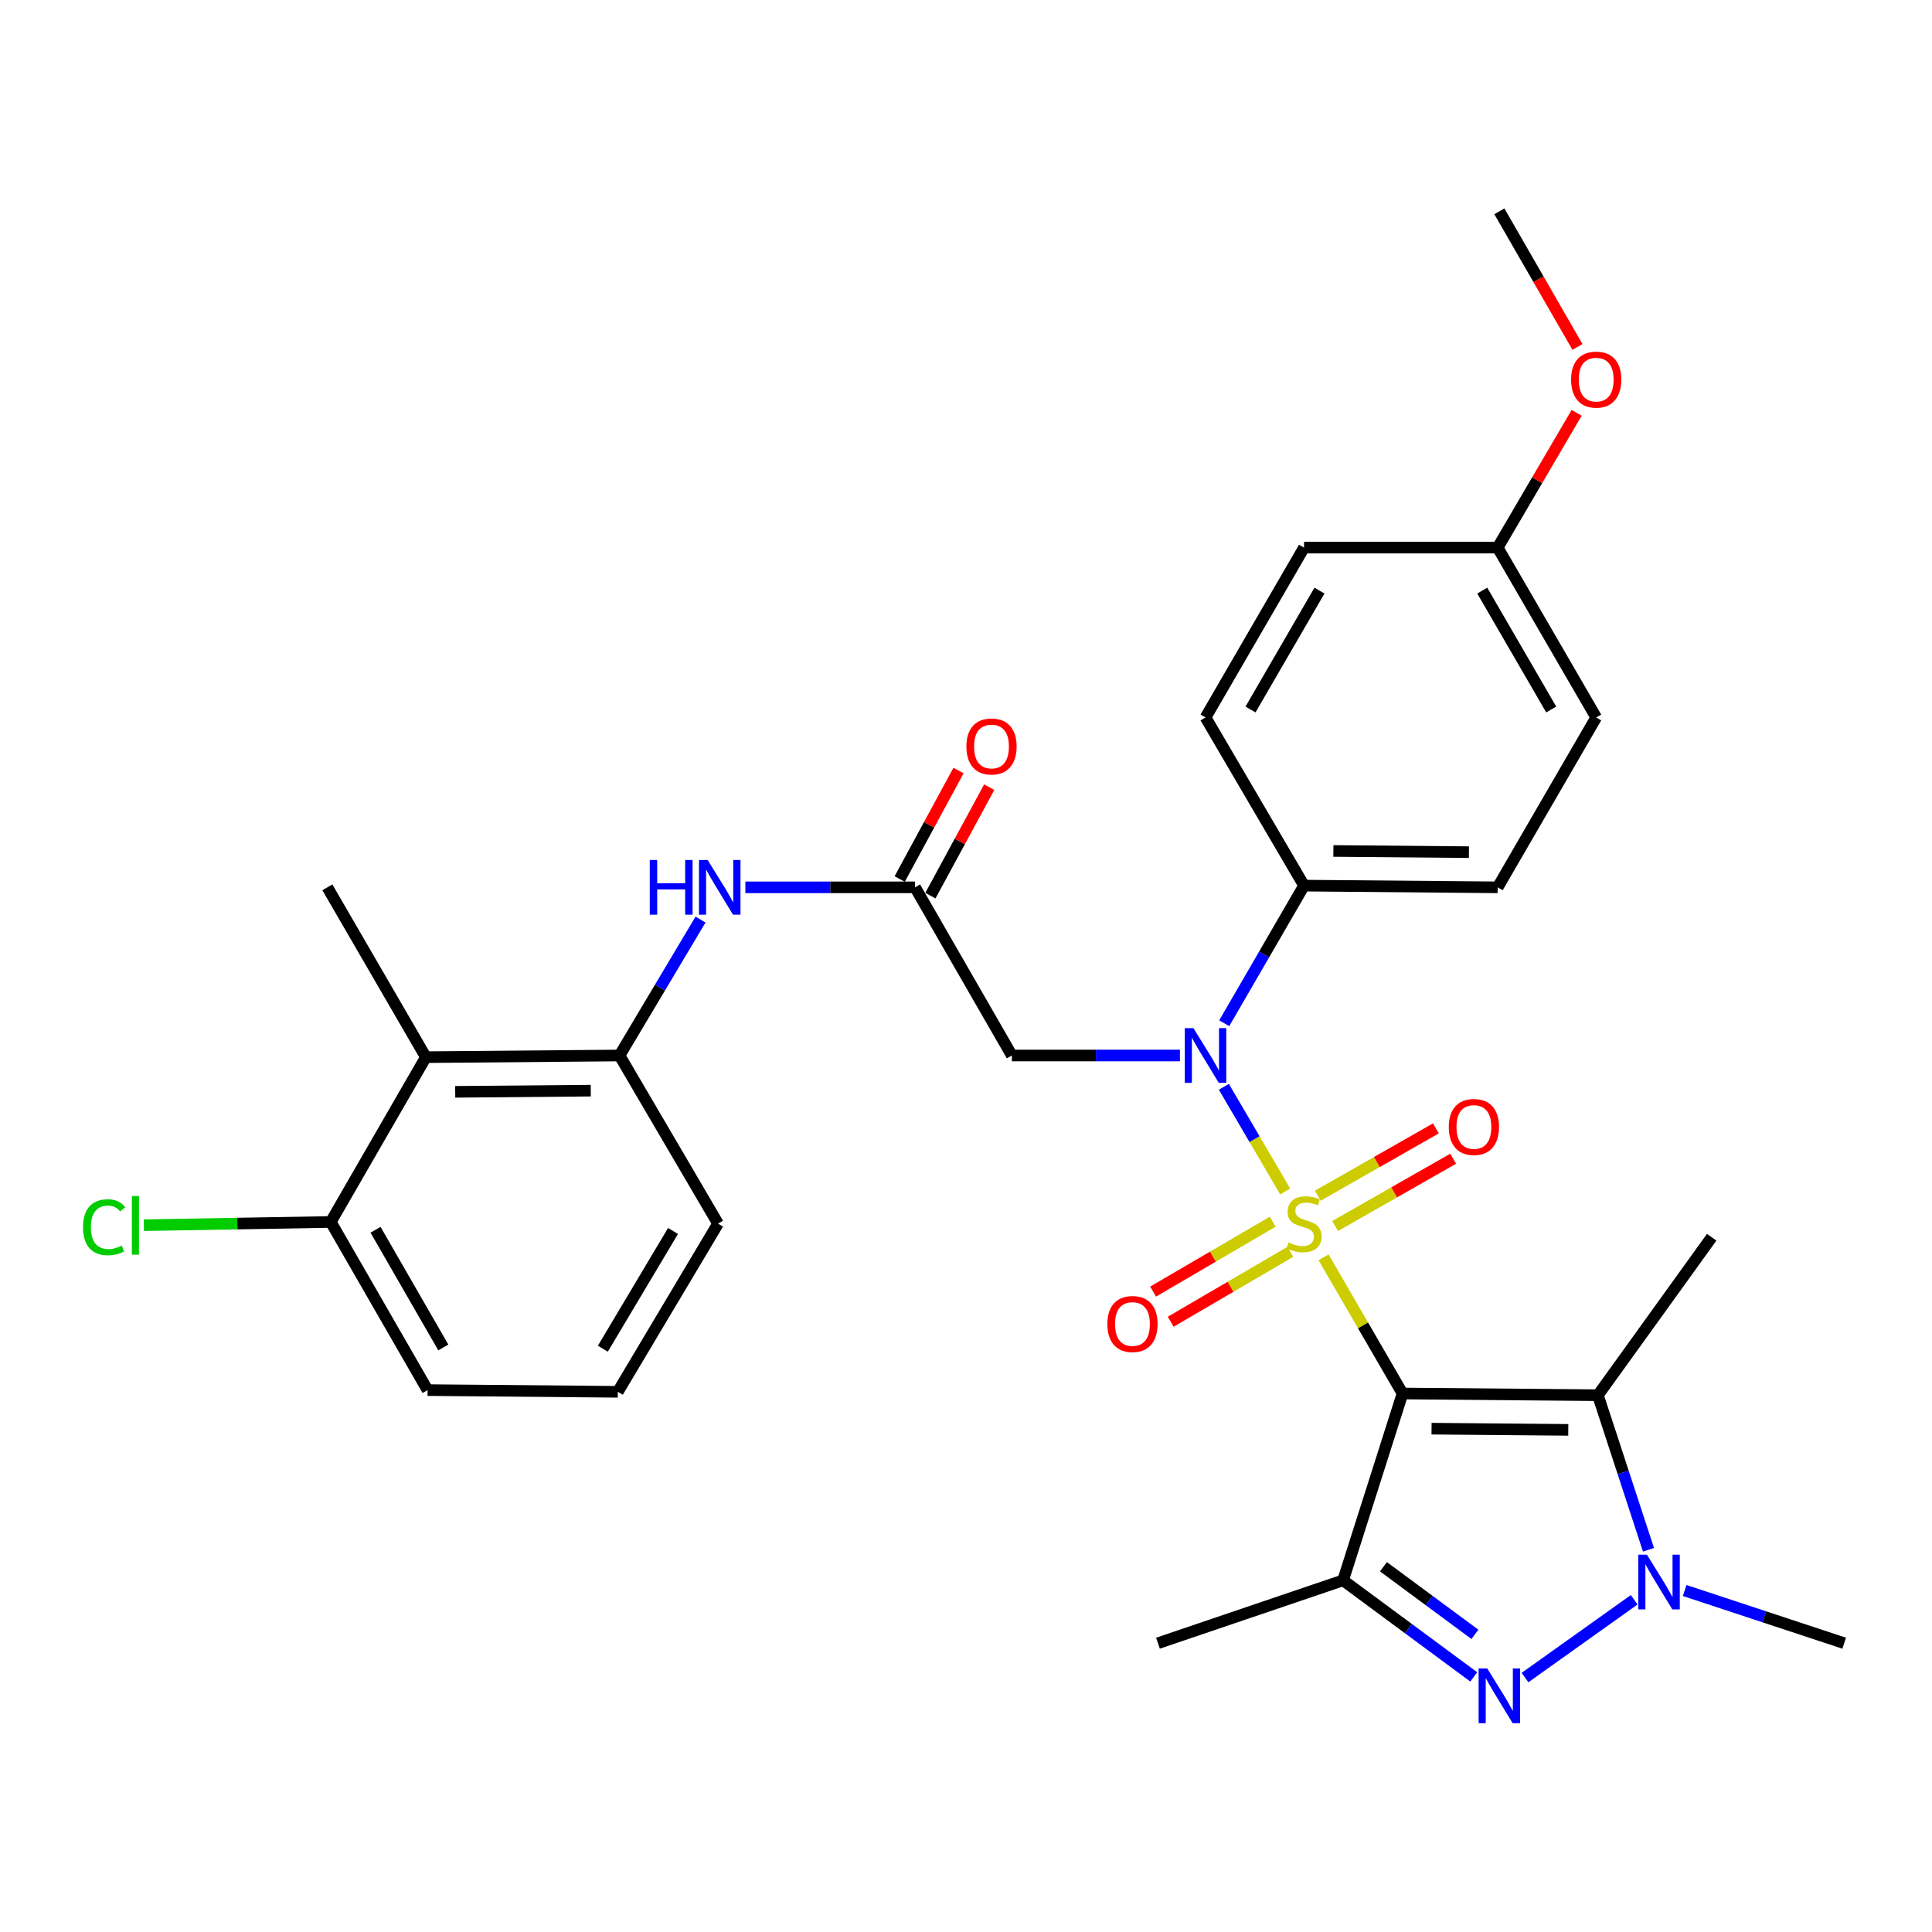 <?xml version='1.0' encoding='iso-8859-1'?>
<svg version='1.1' baseProfile='full'
              xmlns='http://www.w3.org/2000/svg'
                      xmlns:rdkit='http://www.rdkit.org/xml'
                      xmlns:xlink='http://www.w3.org/1999/xlink'
                  xml:space='preserve'
width='1000px' height='1000px' viewBox='0 0 1000 1000'>
<!-- END OF HEADER -->
<rect style='opacity:1.0;fill:#FFFFFF;stroke:none' width='1000' height='1000' x='0' y='0'> </rect>
<path class='bond-0' d='M 685.066,650.771 L 705.512,686.022' style='fill:none;fill-rule:evenodd;stroke:#CCCC00;stroke-width:6px;stroke-linecap:butt;stroke-linejoin:miter;stroke-opacity:1' />
<path class='bond-0' d='M 705.512,686.022 L 725.957,721.273' style='fill:none;fill-rule:evenodd;stroke:#000000;stroke-width:6px;stroke-linecap:butt;stroke-linejoin:miter;stroke-opacity:1' />
<path class='bond-4' d='M 665.213,616.708 L 649.34,589.614' style='fill:none;fill-rule:evenodd;stroke:#CCCC00;stroke-width:6px;stroke-linecap:butt;stroke-linejoin:miter;stroke-opacity:1' />
<path class='bond-4' d='M 649.34,589.614 L 633.467,562.52' style='fill:none;fill-rule:evenodd;stroke:#0000FF;stroke-width:6px;stroke-linecap:butt;stroke-linejoin:miter;stroke-opacity:1' />
<path class='bond-11' d='M 658.753,632.355 L 627.797,650.44' style='fill:none;fill-rule:evenodd;stroke:#CCCC00;stroke-width:6px;stroke-linecap:butt;stroke-linejoin:miter;stroke-opacity:1' />
<path class='bond-11' d='M 627.797,650.44 L 596.84,668.526' style='fill:none;fill-rule:evenodd;stroke:#FF0000;stroke-width:6px;stroke-linecap:butt;stroke-linejoin:miter;stroke-opacity:1' />
<path class='bond-11' d='M 667.869,647.959 L 636.913,666.045' style='fill:none;fill-rule:evenodd;stroke:#CCCC00;stroke-width:6px;stroke-linecap:butt;stroke-linejoin:miter;stroke-opacity:1' />
<path class='bond-11' d='M 636.913,666.045 L 605.957,684.131' style='fill:none;fill-rule:evenodd;stroke:#FF0000;stroke-width:6px;stroke-linecap:butt;stroke-linejoin:miter;stroke-opacity:1' />
<path class='bond-12' d='M 691.047,634.584 L 721.605,617.167' style='fill:none;fill-rule:evenodd;stroke:#CCCC00;stroke-width:6px;stroke-linecap:butt;stroke-linejoin:miter;stroke-opacity:1' />
<path class='bond-12' d='M 721.605,617.167 L 752.164,599.75' style='fill:none;fill-rule:evenodd;stroke:#FF0000;stroke-width:6px;stroke-linecap:butt;stroke-linejoin:miter;stroke-opacity:1' />
<path class='bond-12' d='M 682.098,618.882 L 712.656,601.465' style='fill:none;fill-rule:evenodd;stroke:#CCCC00;stroke-width:6px;stroke-linecap:butt;stroke-linejoin:miter;stroke-opacity:1' />
<path class='bond-12' d='M 712.656,601.465 L 743.215,584.049' style='fill:none;fill-rule:evenodd;stroke:#FF0000;stroke-width:6px;stroke-linecap:butt;stroke-linejoin:miter;stroke-opacity:1' />
<path class='bond-1' d='M 725.957,721.273 L 695.183,817.982' style='fill:none;fill-rule:evenodd;stroke:#000000;stroke-width:6px;stroke-linecap:butt;stroke-linejoin:miter;stroke-opacity:1' />
<path class='bond-2' d='M 725.957,721.273 L 827.063,722.157' style='fill:none;fill-rule:evenodd;stroke:#000000;stroke-width:6px;stroke-linecap:butt;stroke-linejoin:miter;stroke-opacity:1' />
<path class='bond-2' d='M 740.965,739.478 L 811.739,740.096' style='fill:none;fill-rule:evenodd;stroke:#000000;stroke-width:6px;stroke-linecap:butt;stroke-linejoin:miter;stroke-opacity:1' />
<path class='bond-3' d='M 695.183,817.982 L 728.999,842.974' style='fill:none;fill-rule:evenodd;stroke:#000000;stroke-width:6px;stroke-linecap:butt;stroke-linejoin:miter;stroke-opacity:1' />
<path class='bond-3' d='M 728.999,842.974 L 762.814,867.966' style='fill:none;fill-rule:evenodd;stroke:#0000FF;stroke-width:6px;stroke-linecap:butt;stroke-linejoin:miter;stroke-opacity:1' />
<path class='bond-3' d='M 716.07,810.946 L 739.74,828.44' style='fill:none;fill-rule:evenodd;stroke:#000000;stroke-width:6px;stroke-linecap:butt;stroke-linejoin:miter;stroke-opacity:1' />
<path class='bond-3' d='M 739.74,828.44 L 763.411,845.934' style='fill:none;fill-rule:evenodd;stroke:#0000FF;stroke-width:6px;stroke-linecap:butt;stroke-linejoin:miter;stroke-opacity:1' />
<path class='bond-18' d='M 695.183,817.982 L 599.358,850.513' style='fill:none;fill-rule:evenodd;stroke:#000000;stroke-width:6px;stroke-linecap:butt;stroke-linejoin:miter;stroke-opacity:1' />
<path class='bond-5' d='M 827.063,722.157 L 840.158,762.159' style='fill:none;fill-rule:evenodd;stroke:#000000;stroke-width:6px;stroke-linecap:butt;stroke-linejoin:miter;stroke-opacity:1' />
<path class='bond-5' d='M 840.158,762.159 L 853.252,802.161' style='fill:none;fill-rule:evenodd;stroke:#0000FF;stroke-width:6px;stroke-linecap:butt;stroke-linejoin:miter;stroke-opacity:1' />
<path class='bond-19' d='M 827.063,722.157 L 885.97,640.388' style='fill:none;fill-rule:evenodd;stroke:#000000;stroke-width:6px;stroke-linecap:butt;stroke-linejoin:miter;stroke-opacity:1' />
<path class='bond-31' d='M 789.346,868.301 L 845.851,828.036' style='fill:none;fill-rule:evenodd;stroke:#0000FF;stroke-width:6px;stroke-linecap:butt;stroke-linejoin:miter;stroke-opacity:1' />
<path class='bond-6' d='M 610.731,546.32 L 567.238,546.32' style='fill:none;fill-rule:evenodd;stroke:#0000FF;stroke-width:6px;stroke-linecap:butt;stroke-linejoin:miter;stroke-opacity:1' />
<path class='bond-6' d='M 567.238,546.32 L 523.744,546.32' style='fill:none;fill-rule:evenodd;stroke:#000000;stroke-width:6px;stroke-linecap:butt;stroke-linejoin:miter;stroke-opacity:1' />
<path class='bond-13' d='M 633.662,529.619 L 654.312,494.008' style='fill:none;fill-rule:evenodd;stroke:#0000FF;stroke-width:6px;stroke-linecap:butt;stroke-linejoin:miter;stroke-opacity:1' />
<path class='bond-13' d='M 654.312,494.008 L 674.962,458.397' style='fill:none;fill-rule:evenodd;stroke:#000000;stroke-width:6px;stroke-linecap:butt;stroke-linejoin:miter;stroke-opacity:1' />
<path class='bond-20' d='M 871.983,823.246 L 913.264,836.879' style='fill:none;fill-rule:evenodd;stroke:#0000FF;stroke-width:6px;stroke-linecap:butt;stroke-linejoin:miter;stroke-opacity:1' />
<path class='bond-20' d='M 913.264,836.879 L 954.545,850.513' style='fill:none;fill-rule:evenodd;stroke:#000000;stroke-width:6px;stroke-linecap:butt;stroke-linejoin:miter;stroke-opacity:1' />
<path class='bond-7' d='M 523.744,546.32 L 473.633,459.28' style='fill:none;fill-rule:evenodd;stroke:#000000;stroke-width:6px;stroke-linecap:butt;stroke-linejoin:miter;stroke-opacity:1' />
<path class='bond-10' d='M 473.633,459.28 L 429.719,459.28' style='fill:none;fill-rule:evenodd;stroke:#000000;stroke-width:6px;stroke-linecap:butt;stroke-linejoin:miter;stroke-opacity:1' />
<path class='bond-10' d='M 429.719,459.28 L 385.804,459.28' style='fill:none;fill-rule:evenodd;stroke:#0000FF;stroke-width:6px;stroke-linecap:butt;stroke-linejoin:miter;stroke-opacity:1' />
<path class='bond-15' d='M 481.577,463.587 L 496.798,435.513' style='fill:none;fill-rule:evenodd;stroke:#000000;stroke-width:6px;stroke-linecap:butt;stroke-linejoin:miter;stroke-opacity:1' />
<path class='bond-15' d='M 496.798,435.513 L 512.018,407.44' style='fill:none;fill-rule:evenodd;stroke:#FF0000;stroke-width:6px;stroke-linecap:butt;stroke-linejoin:miter;stroke-opacity:1' />
<path class='bond-15' d='M 465.689,454.974 L 480.91,426.9' style='fill:none;fill-rule:evenodd;stroke:#000000;stroke-width:6px;stroke-linecap:butt;stroke-linejoin:miter;stroke-opacity:1' />
<path class='bond-15' d='M 480.91,426.9 L 496.13,398.826' style='fill:none;fill-rule:evenodd;stroke:#FF0000;stroke-width:6px;stroke-linecap:butt;stroke-linejoin:miter;stroke-opacity:1' />
<path class='bond-8' d='M 220.426,547.184 L 320.658,546.32' style='fill:none;fill-rule:evenodd;stroke:#000000;stroke-width:6px;stroke-linecap:butt;stroke-linejoin:miter;stroke-opacity:1' />
<path class='bond-8' d='M 235.616,565.126 L 305.779,564.522' style='fill:none;fill-rule:evenodd;stroke:#000000;stroke-width:6px;stroke-linecap:butt;stroke-linejoin:miter;stroke-opacity:1' />
<path class='bond-14' d='M 220.426,547.184 L 171.198,632.486' style='fill:none;fill-rule:evenodd;stroke:#000000;stroke-width:6px;stroke-linecap:butt;stroke-linejoin:miter;stroke-opacity:1' />
<path class='bond-26' d='M 220.426,547.184 L 169.441,459.28' style='fill:none;fill-rule:evenodd;stroke:#000000;stroke-width:6px;stroke-linecap:butt;stroke-linejoin:miter;stroke-opacity:1' />
<path class='bond-9' d='M 320.658,546.32 L 341.623,511.147' style='fill:none;fill-rule:evenodd;stroke:#000000;stroke-width:6px;stroke-linecap:butt;stroke-linejoin:miter;stroke-opacity:1' />
<path class='bond-9' d='M 341.623,511.147 L 362.587,475.974' style='fill:none;fill-rule:evenodd;stroke:#0000FF;stroke-width:6px;stroke-linecap:butt;stroke-linejoin:miter;stroke-opacity:1' />
<path class='bond-25' d='M 320.658,546.32 L 371.653,633.35' style='fill:none;fill-rule:evenodd;stroke:#000000;stroke-width:6px;stroke-linecap:butt;stroke-linejoin:miter;stroke-opacity:1' />
<path class='bond-16' d='M 674.962,458.397 L 775.195,459.28' style='fill:none;fill-rule:evenodd;stroke:#000000;stroke-width:6px;stroke-linecap:butt;stroke-linejoin:miter;stroke-opacity:1' />
<path class='bond-16' d='M 690.156,440.458 L 760.319,441.076' style='fill:none;fill-rule:evenodd;stroke:#000000;stroke-width:6px;stroke-linecap:butt;stroke-linejoin:miter;stroke-opacity:1' />
<path class='bond-17' d='M 674.962,458.397 L 623.977,371.357' style='fill:none;fill-rule:evenodd;stroke:#000000;stroke-width:6px;stroke-linecap:butt;stroke-linejoin:miter;stroke-opacity:1' />
<path class='bond-21' d='M 171.198,632.486 L 122.829,633.322' style='fill:none;fill-rule:evenodd;stroke:#000000;stroke-width:6px;stroke-linecap:butt;stroke-linejoin:miter;stroke-opacity:1' />
<path class='bond-21' d='M 122.829,633.322 L 74.46,634.158' style='fill:none;fill-rule:evenodd;stroke:#00CC00;stroke-width:6px;stroke-linecap:butt;stroke-linejoin:miter;stroke-opacity:1' />
<path class='bond-33' d='M 171.198,632.486 L 221.309,719.516' style='fill:none;fill-rule:evenodd;stroke:#000000;stroke-width:6px;stroke-linecap:butt;stroke-linejoin:miter;stroke-opacity:1' />
<path class='bond-33' d='M 194.376,636.523 L 229.454,697.444' style='fill:none;fill-rule:evenodd;stroke:#000000;stroke-width:6px;stroke-linecap:butt;stroke-linejoin:miter;stroke-opacity:1' />
<path class='bond-23' d='M 775.195,459.28 L 826.19,371.357' style='fill:none;fill-rule:evenodd;stroke:#000000;stroke-width:6px;stroke-linecap:butt;stroke-linejoin:miter;stroke-opacity:1' />
<path class='bond-24' d='M 623.977,371.357 L 674.962,283.444' style='fill:none;fill-rule:evenodd;stroke:#000000;stroke-width:6px;stroke-linecap:butt;stroke-linejoin:miter;stroke-opacity:1' />
<path class='bond-24' d='M 647.259,367.237 L 682.948,305.698' style='fill:none;fill-rule:evenodd;stroke:#000000;stroke-width:6px;stroke-linecap:butt;stroke-linejoin:miter;stroke-opacity:1' />
<path class='bond-22' d='M 775.195,283.444 L 674.962,283.444' style='fill:none;fill-rule:evenodd;stroke:#000000;stroke-width:6px;stroke-linecap:butt;stroke-linejoin:miter;stroke-opacity:1' />
<path class='bond-27' d='M 775.195,283.444 L 795.63,248.565' style='fill:none;fill-rule:evenodd;stroke:#000000;stroke-width:6px;stroke-linecap:butt;stroke-linejoin:miter;stroke-opacity:1' />
<path class='bond-27' d='M 795.63,248.565 L 816.065,213.686' style='fill:none;fill-rule:evenodd;stroke:#FF0000;stroke-width:6px;stroke-linecap:butt;stroke-linejoin:miter;stroke-opacity:1' />
<path class='bond-32' d='M 775.195,283.444 L 826.19,371.357' style='fill:none;fill-rule:evenodd;stroke:#000000;stroke-width:6px;stroke-linecap:butt;stroke-linejoin:miter;stroke-opacity:1' />
<path class='bond-32' d='M 767.211,305.699 L 802.907,367.238' style='fill:none;fill-rule:evenodd;stroke:#000000;stroke-width:6px;stroke-linecap:butt;stroke-linejoin:miter;stroke-opacity:1' />
<path class='bond-28' d='M 371.653,633.35 L 319.775,720.4' style='fill:none;fill-rule:evenodd;stroke:#000000;stroke-width:6px;stroke-linecap:butt;stroke-linejoin:miter;stroke-opacity:1' />
<path class='bond-28' d='M 348.347,637.155 L 312.032,698.09' style='fill:none;fill-rule:evenodd;stroke:#000000;stroke-width:6px;stroke-linecap:butt;stroke-linejoin:miter;stroke-opacity:1' />
<path class='bond-30' d='M 816.497,179.573 L 796.282,144.474' style='fill:none;fill-rule:evenodd;stroke:#FF0000;stroke-width:6px;stroke-linecap:butt;stroke-linejoin:miter;stroke-opacity:1' />
<path class='bond-30' d='M 796.282,144.474 L 776.068,109.374' style='fill:none;fill-rule:evenodd;stroke:#000000;stroke-width:6px;stroke-linecap:butt;stroke-linejoin:miter;stroke-opacity:1' />
<path class='bond-29' d='M 319.775,720.4 L 221.309,719.516' style='fill:none;fill-rule:evenodd;stroke:#000000;stroke-width:6px;stroke-linecap:butt;stroke-linejoin:miter;stroke-opacity:1' />
<path  class='atom-0' d='M 666.962 643.07
Q 667.282 643.19, 668.602 643.75
Q 669.922 644.31, 671.362 644.67
Q 672.842 644.99, 674.282 644.99
Q 676.962 644.99, 678.522 643.71
Q 680.082 642.39, 680.082 640.11
Q 680.082 638.55, 679.282 637.59
Q 678.522 636.63, 677.322 636.11
Q 676.122 635.59, 674.122 634.99
Q 671.602 634.23, 670.082 633.51
Q 668.602 632.79, 667.522 631.27
Q 666.482 629.75, 666.482 627.19
Q 666.482 623.63, 668.882 621.43
Q 671.322 619.23, 676.122 619.23
Q 679.402 619.23, 683.122 620.79
L 682.202 623.87
Q 678.802 622.47, 676.242 622.47
Q 673.482 622.47, 671.962 623.63
Q 670.442 624.75, 670.482 626.71
Q 670.482 628.23, 671.242 629.15
Q 672.042 630.07, 673.162 630.59
Q 674.322 631.11, 676.242 631.71
Q 678.802 632.51, 680.322 633.31
Q 681.842 634.11, 682.922 635.75
Q 684.042 637.35, 684.042 640.11
Q 684.042 644.03, 681.402 646.15
Q 678.802 648.23, 674.442 648.23
Q 671.922 648.23, 670.002 647.67
Q 668.122 647.15, 665.882 646.23
L 666.962 643.07
' fill='#CCCC00'/>
<path  class='atom-4' d='M 769.808 863.602
L 779.088 878.602
Q 780.008 880.082, 781.488 882.762
Q 782.968 885.442, 783.048 885.602
L 783.048 863.602
L 786.808 863.602
L 786.808 891.922
L 782.928 891.922
L 772.968 875.522
Q 771.808 873.602, 770.568 871.402
Q 769.368 869.202, 769.008 868.522
L 769.008 891.922
L 765.328 891.922
L 765.328 863.602
L 769.808 863.602
' fill='#0000FF'/>
<path  class='atom-5' d='M 617.717 532.16
L 626.997 547.16
Q 627.917 548.64, 629.397 551.32
Q 630.877 554, 630.957 554.16
L 630.957 532.16
L 634.717 532.16
L 634.717 560.48
L 630.837 560.48
L 620.877 544.08
Q 619.717 542.16, 618.477 539.96
Q 617.277 537.76, 616.917 537.08
L 616.917 560.48
L 613.237 560.48
L 613.237 532.16
L 617.717 532.16
' fill='#0000FF'/>
<path  class='atom-6' d='M 852.46 804.705
L 861.74 819.705
Q 862.66 821.185, 864.14 823.865
Q 865.62 826.545, 865.7 826.705
L 865.7 804.705
L 869.46 804.705
L 869.46 833.025
L 865.58 833.025
L 855.62 816.625
Q 854.46 814.705, 853.22 812.505
Q 852.02 810.305, 851.66 809.625
L 851.66 833.025
L 847.98 833.025
L 847.98 804.705
L 852.46 804.705
' fill='#0000FF'/>
<path  class='atom-11' d='M 336.317 445.12
L 340.157 445.12
L 340.157 457.16
L 354.637 457.16
L 354.637 445.12
L 358.477 445.12
L 358.477 473.44
L 354.637 473.44
L 354.637 460.36
L 340.157 460.36
L 340.157 473.44
L 336.317 473.44
L 336.317 445.12
' fill='#0000FF'/>
<path  class='atom-11' d='M 366.277 445.12
L 375.557 460.12
Q 376.477 461.6, 377.957 464.28
Q 379.437 466.96, 379.517 467.12
L 379.517 445.12
L 383.277 445.12
L 383.277 473.44
L 379.397 473.44
L 369.437 457.04
Q 368.277 455.12, 367.037 452.92
Q 365.837 450.72, 365.477 450.04
L 365.477 473.44
L 361.797 473.44
L 361.797 445.12
L 366.277 445.12
' fill='#0000FF'/>
<path  class='atom-12' d='M 573.165 685.308
Q 573.165 678.508, 576.525 674.708
Q 579.885 670.908, 586.165 670.908
Q 592.445 670.908, 595.805 674.708
Q 599.165 678.508, 599.165 685.308
Q 599.165 692.188, 595.765 696.108
Q 592.365 699.988, 586.165 699.988
Q 579.925 699.988, 576.525 696.108
Q 573.165 692.228, 573.165 685.308
M 586.165 696.788
Q 590.485 696.788, 592.805 693.908
Q 595.165 690.988, 595.165 685.308
Q 595.165 679.748, 592.805 676.948
Q 590.485 674.108, 586.165 674.108
Q 581.845 674.108, 579.485 676.908
Q 577.165 679.708, 577.165 685.308
Q 577.165 691.028, 579.485 693.908
Q 581.845 696.788, 586.165 696.788
' fill='#FF0000'/>
<path  class='atom-13' d='M 749.885 583.319
Q 749.885 576.519, 753.245 572.719
Q 756.605 568.919, 762.885 568.919
Q 769.165 568.919, 772.525 572.719
Q 775.885 576.519, 775.885 583.319
Q 775.885 590.199, 772.485 594.119
Q 769.085 597.999, 762.885 597.999
Q 756.645 597.999, 753.245 594.119
Q 749.885 590.239, 749.885 583.319
M 762.885 594.799
Q 767.205 594.799, 769.525 591.919
Q 771.885 588.999, 771.885 583.319
Q 771.885 577.759, 769.525 574.959
Q 767.205 572.119, 762.885 572.119
Q 758.565 572.119, 756.205 574.919
Q 753.885 577.719, 753.885 583.319
Q 753.885 589.039, 756.205 591.919
Q 758.565 594.799, 762.885 594.799
' fill='#FF0000'/>
<path  class='atom-16' d='M 500.202 386.377
Q 500.202 379.577, 503.562 375.777
Q 506.922 371.977, 513.202 371.977
Q 519.482 371.977, 522.842 375.777
Q 526.202 379.577, 526.202 386.377
Q 526.202 393.257, 522.802 397.177
Q 519.402 401.057, 513.202 401.057
Q 506.962 401.057, 503.562 397.177
Q 500.202 393.297, 500.202 386.377
M 513.202 397.857
Q 517.522 397.857, 519.842 394.977
Q 522.202 392.057, 522.202 386.377
Q 522.202 380.817, 519.842 378.017
Q 517.522 375.177, 513.202 375.177
Q 508.882 375.177, 506.522 377.977
Q 504.202 380.777, 504.202 386.377
Q 504.202 392.097, 506.522 394.977
Q 508.882 397.857, 513.202 397.857
' fill='#FF0000'/>
<path  class='atom-22' d='M 42.971 635.213
Q 42.971 628.173, 46.251 624.493
Q 49.571 620.773, 55.851 620.773
Q 61.691 620.773, 64.811 624.893
L 62.171 627.053
Q 59.891 624.053, 55.851 624.053
Q 51.571 624.053, 49.291 626.933
Q 47.051 629.773, 47.051 635.213
Q 47.051 640.813, 49.371 643.693
Q 51.731 646.573, 56.291 646.573
Q 59.411 646.573, 63.051 644.693
L 64.171 647.693
Q 62.691 648.653, 60.451 649.213
Q 58.211 649.773, 55.731 649.773
Q 49.571 649.773, 46.251 646.013
Q 42.971 642.253, 42.971 635.213
' fill='#00CC00'/>
<path  class='atom-22' d='M 68.251 619.053
L 71.931 619.053
L 71.931 649.413
L 68.251 649.413
L 68.251 619.053
' fill='#00CC00'/>
<path  class='atom-28' d='M 813.19 196.484
Q 813.19 189.684, 816.55 185.884
Q 819.91 182.084, 826.19 182.084
Q 832.47 182.084, 835.83 185.884
Q 839.19 189.684, 839.19 196.484
Q 839.19 203.364, 835.79 207.284
Q 832.39 211.164, 826.19 211.164
Q 819.95 211.164, 816.55 207.284
Q 813.19 203.404, 813.19 196.484
M 826.19 207.964
Q 830.51 207.964, 832.83 205.084
Q 835.19 202.164, 835.19 196.484
Q 835.19 190.924, 832.83 188.124
Q 830.51 185.284, 826.19 185.284
Q 821.87 185.284, 819.51 188.084
Q 817.19 190.884, 817.19 196.484
Q 817.19 202.204, 819.51 205.084
Q 821.87 207.964, 826.19 207.964
' fill='#FF0000'/>
</svg>
